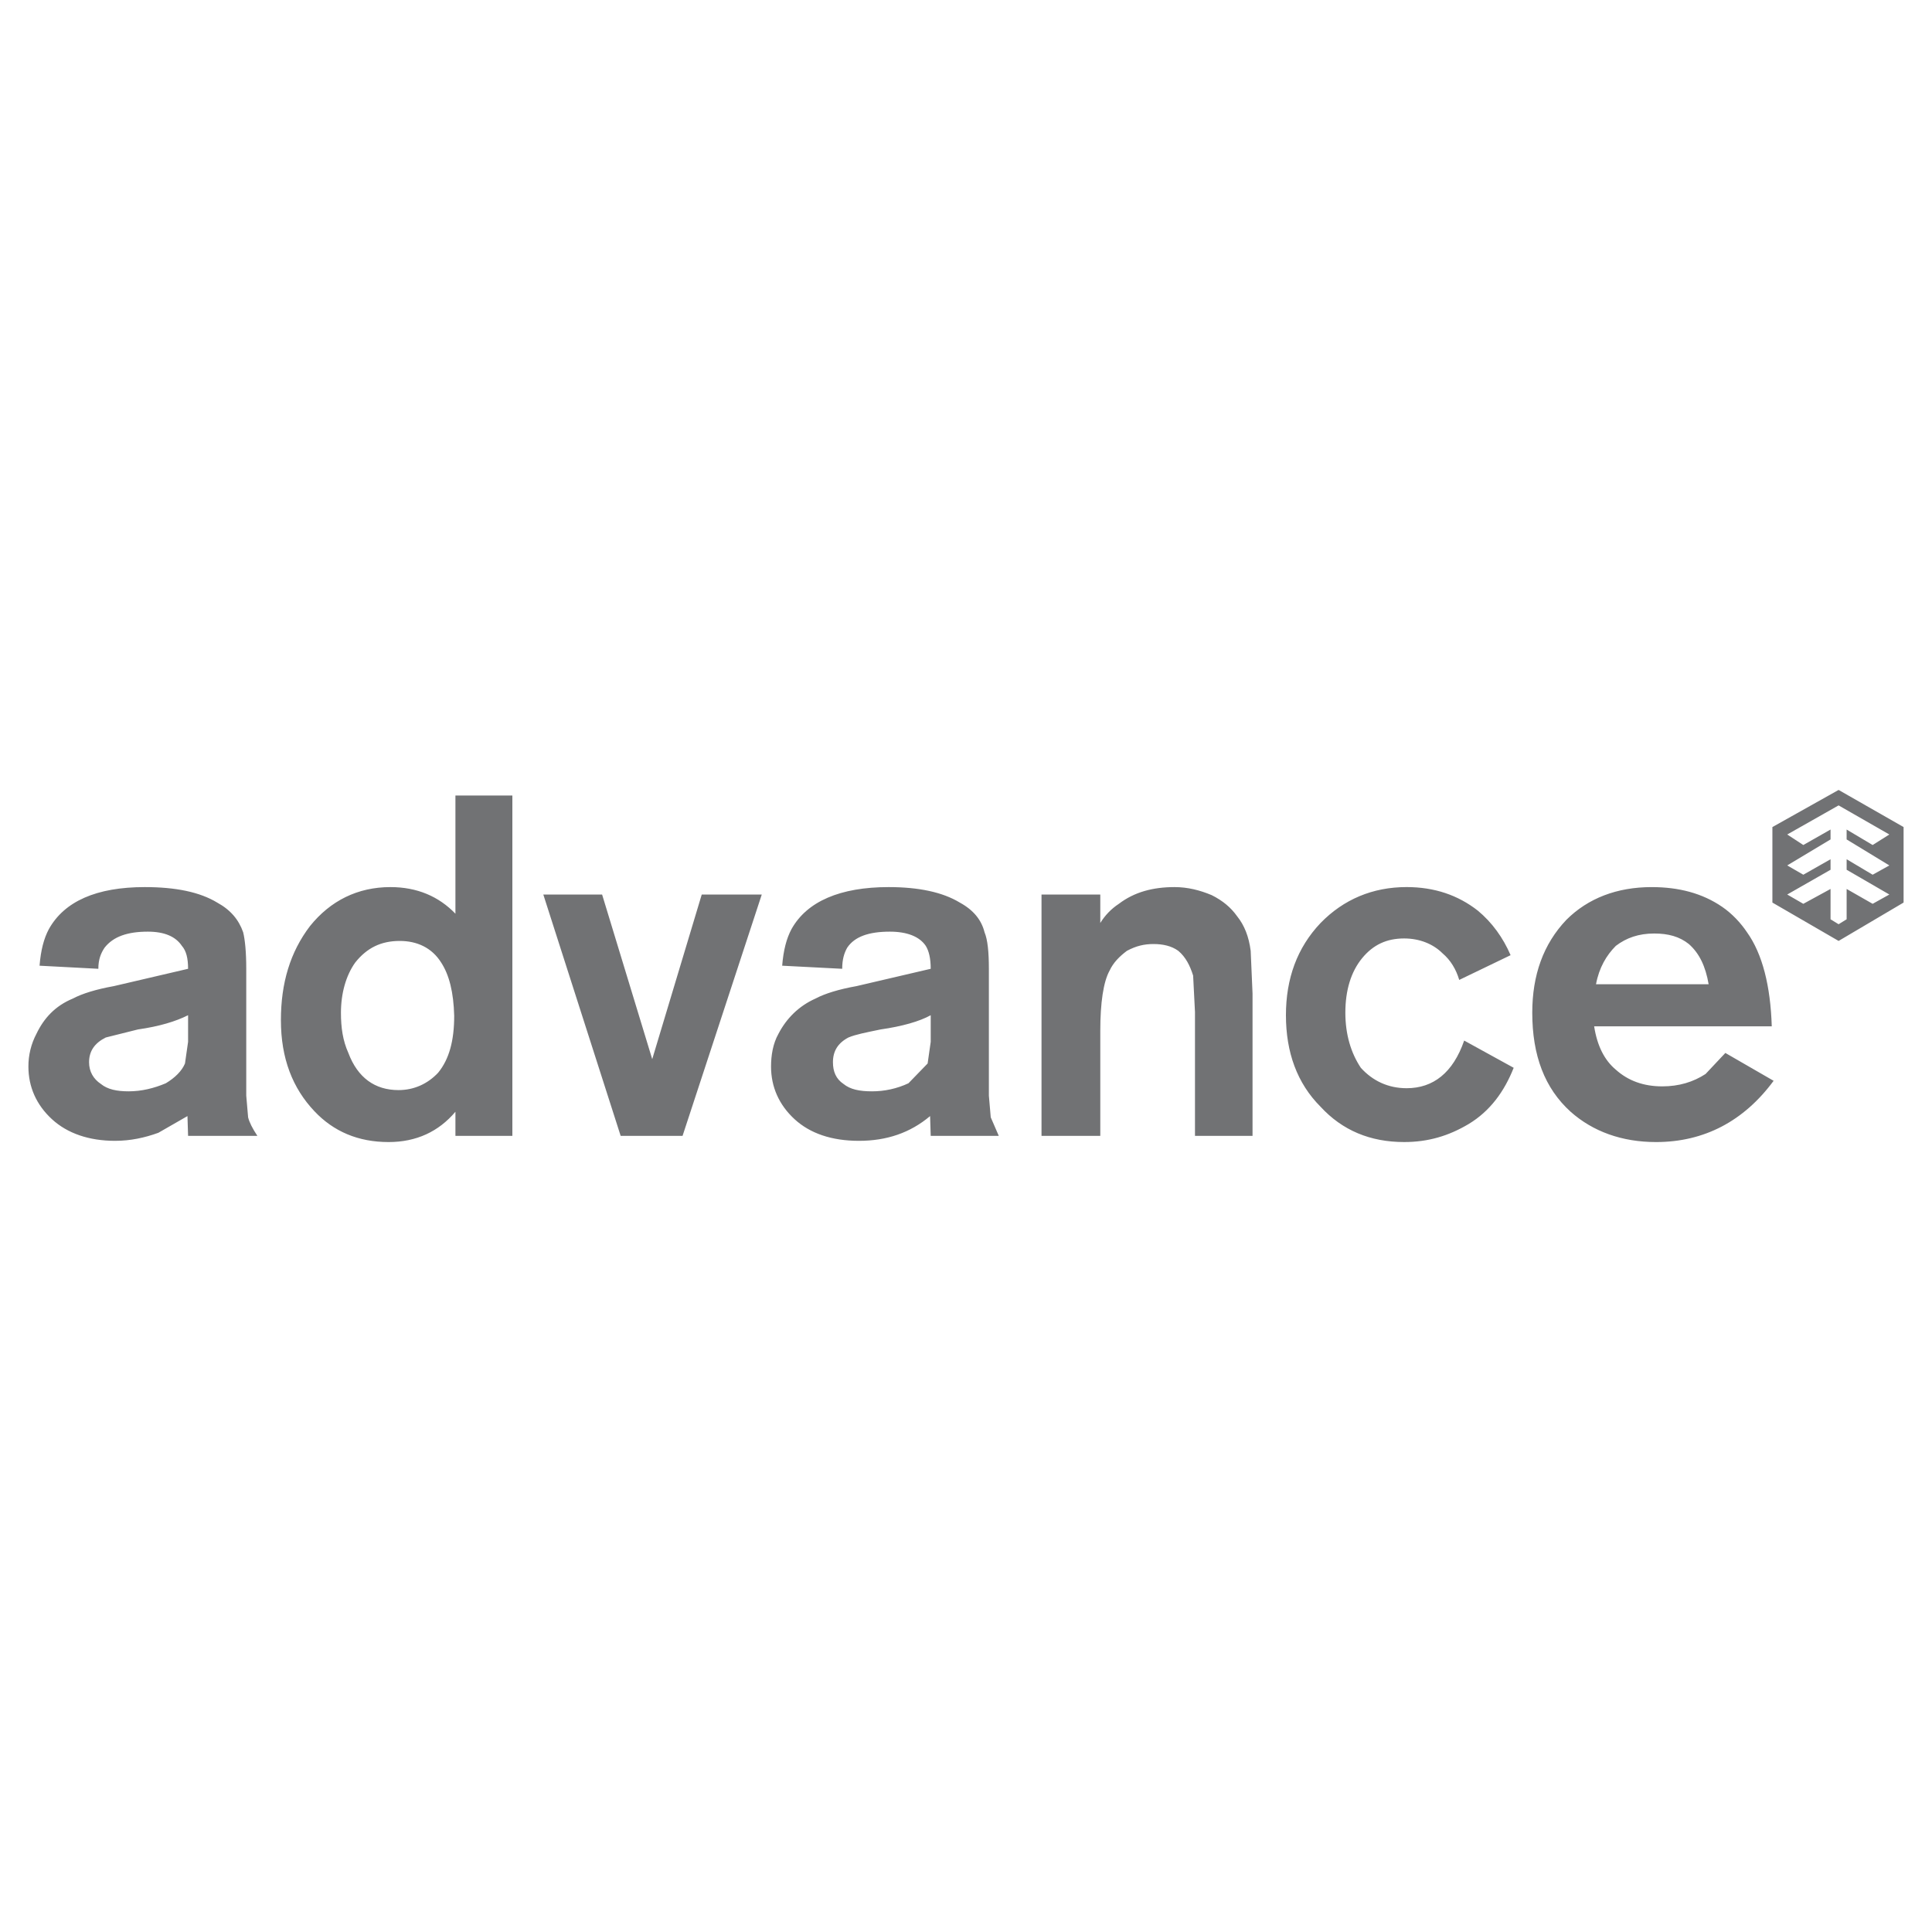 <?xml version="1.0" encoding="UTF-8"?> <svg xmlns="http://www.w3.org/2000/svg" width="800" height="800" viewBox="0 0 800 800" fill="none"><rect x="0" y="0" width="800" height="800" fill="#333333" stroke="none"/><g clip-path="url(#clip0_63_53)"><path d="M0 800H800V0H0V800Z" fill="white"></path><path fill-rule="evenodd" clip-rule="evenodd" d="M43.284 392.442C46.874 387.827 52.767 385.777 61.221 385.777C68.14 385.777 72.751 387.827 75.316 391.67C77.117 393.721 77.881 396.796 77.881 401.158L47.127 408.334C39.951 409.616 34.062 411.413 30.214 413.464C22.781 416.535 18.17 421.661 15.095 428.065C12.884 432.25 11.739 436.915 11.762 441.649C11.762 450.103 15.095 457.536 21.503 463.43C27.907 469.323 36.88 472.394 47.642 472.394C54.046 472.394 59.939 471.112 65.579 469.061L77.624 462.147L77.881 470.344H106.58C104.53 467.273 103.248 464.712 102.737 462.658L101.969 453.685V401.154C101.969 394.235 101.455 389.11 100.687 386.034C98.894 380.909 95.561 376.808 89.925 373.733C82.749 369.379 72.751 367.325 59.939 367.325C39.951 367.325 26.628 373.222 20.22 384.752C18.17 388.595 16.888 393.463 16.377 399.876L40.723 401.158C40.723 397.311 41.748 394.746 43.284 392.442ZM76.598 440.366C75.316 443.437 72.498 446.26 68.655 448.563C63.786 450.613 58.661 451.896 53.278 451.896C48.409 451.896 44.566 451.124 41.748 448.824C38.673 446.774 36.88 443.695 36.88 439.852C36.88 435.241 39.183 431.908 43.798 429.604L57.121 426.272C66.09 424.989 72.755 422.939 77.881 420.378V431.393L76.598 440.366ZM188.582 329.399V378.344C181.664 371.172 172.695 367.325 161.676 367.325C148.096 367.325 136.82 372.965 128.361 383.469C120.164 394.235 116.317 407.047 116.317 422.424C116.317 438.312 121.189 450.609 130.158 460.093C138.102 468.547 148.349 472.901 160.908 472.901C172.438 472.901 181.664 468.547 188.582 460.354V470.34H212.16V329.399H188.582ZM182.689 398.589C186.022 403.715 187.815 410.891 188.072 420.627C188.072 430.883 186.022 438.573 181.407 444.209C177.057 448.82 171.413 451.385 165.009 451.385C155.268 451.385 148.096 446.264 144.253 436.008C141.945 430.887 141.177 425.504 141.177 419.349C141.177 411.413 143.228 403.98 147.071 398.593C151.939 392.446 157.833 389.624 165.519 389.624C172.691 389.62 178.846 392.442 182.689 398.589ZM257.005 470.34L224.973 370.4H249.318L270.074 438.573L290.577 370.4H315.433L282.633 470.34H257.005ZM350.794 392.442C353.869 387.827 359.763 385.777 368.474 385.777C375.65 385.777 380.776 387.827 383.341 391.67C384.619 393.721 385.387 396.796 385.387 401.158L354.637 408.334C347.461 409.616 341.568 411.413 337.724 413.464C330.806 416.535 325.68 421.661 322.347 428.065C320.044 432.165 319.272 437.038 319.272 441.649C319.272 450.103 322.605 457.536 329.009 463.43C335.413 469.323 344.386 472.394 355.662 472.394C367.196 472.394 376.932 469.061 385.129 462.147L385.387 470.344H413.576L410.247 462.658L409.471 453.685V401.154C409.471 394.235 408.965 389.11 407.678 386.034C406.4 380.909 403.071 376.808 397.427 373.733C390.255 369.379 380.261 367.325 367.959 367.325C347.971 367.325 334.13 373.222 327.726 384.752C325.676 388.595 324.394 393.463 323.883 399.876L348.739 401.158C348.748 397.311 349.515 394.746 350.794 392.442ZM384.113 440.366L376.169 448.563C371.436 450.774 366.273 451.912 361.049 451.896C355.924 451.896 352.072 451.124 349.258 448.824C346.183 446.774 344.904 443.695 344.904 439.852C344.904 435.241 346.955 431.908 351.308 429.604C354.384 428.322 358.484 427.554 364.635 426.272C373.604 424.989 380.78 422.939 385.391 420.378V431.393L384.113 440.366ZM477.644 390.903C473.801 390.903 470.468 391.67 466.629 393.721C463.554 396.032 460.989 398.589 459.453 401.926C456.893 406.529 455.606 415.253 455.606 426.778V470.34H431.269V370.4H455.606V382.191C457.553 379.008 460.181 376.295 463.301 374.247C469.705 369.379 477.395 367.325 486.364 367.325C491.743 367.325 496.869 368.607 501.737 370.657C506.352 372.965 509.685 375.783 512.245 379.373C515.321 383.216 517.114 387.827 517.882 393.721L518.649 411.409V470.34H494.818V419.092L494.05 403.972C492.764 399.871 490.975 396.281 487.9 393.716C485.077 391.67 481.492 390.903 477.644 390.903ZM611.924 377.065C617.817 381.934 622.428 388.342 625.504 395.518L604.233 405.765C602.955 401.411 600.647 397.56 597.315 394.742C593.471 390.898 587.835 388.591 581.427 388.591C574.251 388.591 568.615 391.156 564 396.792C559.389 402.432 557.081 410.114 557.081 419.341C557.081 428.314 559.389 436 563.49 442.151C568.362 447.534 574.766 450.605 582.452 450.605C593.471 450.605 601.672 444.201 606.284 430.874L626.782 442.151C622.939 451.887 617.045 460.088 608.072 465.471C599.875 470.336 591.417 472.896 581.423 472.896C567.329 472.896 555.799 468.032 546.83 458.296C537.089 448.551 532.478 435.734 532.478 420.366C532.478 405.246 537.089 392.434 546.83 382.183C556.31 372.446 568.358 367.316 582.448 367.316C593.99 367.325 603.727 370.657 611.924 377.065ZM648.571 380.909C639.092 390.903 634.477 403.719 634.477 419.345C634.477 437.033 639.598 450.609 650.364 460.354C659.59 468.551 671.635 472.901 685.729 472.901C705.713 472.901 722.123 464.193 734.417 447.538L714.433 436.004L706.232 444.72C701.106 448.053 695.213 449.841 688.29 449.841C680.599 449.841 674.195 447.538 669.074 442.927C664.459 439.084 661.379 433.19 660.105 424.989H733.649C733.138 408.33 729.806 395.003 723.402 386.038C720.837 382.195 717.251 378.348 713.15 375.53C704.945 369.894 695.213 367.329 683.936 367.329C669.584 367.325 657.54 371.94 648.571 380.909ZM699.313 390.903C703.667 394.746 706.232 400.129 707.51 407.558H660.873C662.159 400.635 665.235 395.518 669.078 391.666C673.436 388.338 678.553 386.545 684.965 386.545C690.855 386.545 695.466 387.827 699.313 390.903ZM788.234 342.468L761.327 327.095L733.91 342.468V373.733L761.327 389.62L788.234 373.733V342.468ZM764.652 347.594L782.34 358.356L775.422 362.203L764.652 355.795V360.153L782.34 370.4L775.422 374.251L764.652 368.101V380.655L761.323 382.706L757.99 380.655V368.101L746.714 374.251L740.053 370.4L757.99 360.153V355.795L746.714 362.203L740.053 358.356L757.99 347.594V343.493L746.714 349.902L740.053 345.544L761.323 333.499L782.336 345.544L775.418 349.902L764.648 343.493V347.594H764.652Z" fill="#717274"></path></g><defs><clipPath id="clip0_63_53"><rect width="800" height="800" fill="white"></rect></clipPath></defs></svg> 